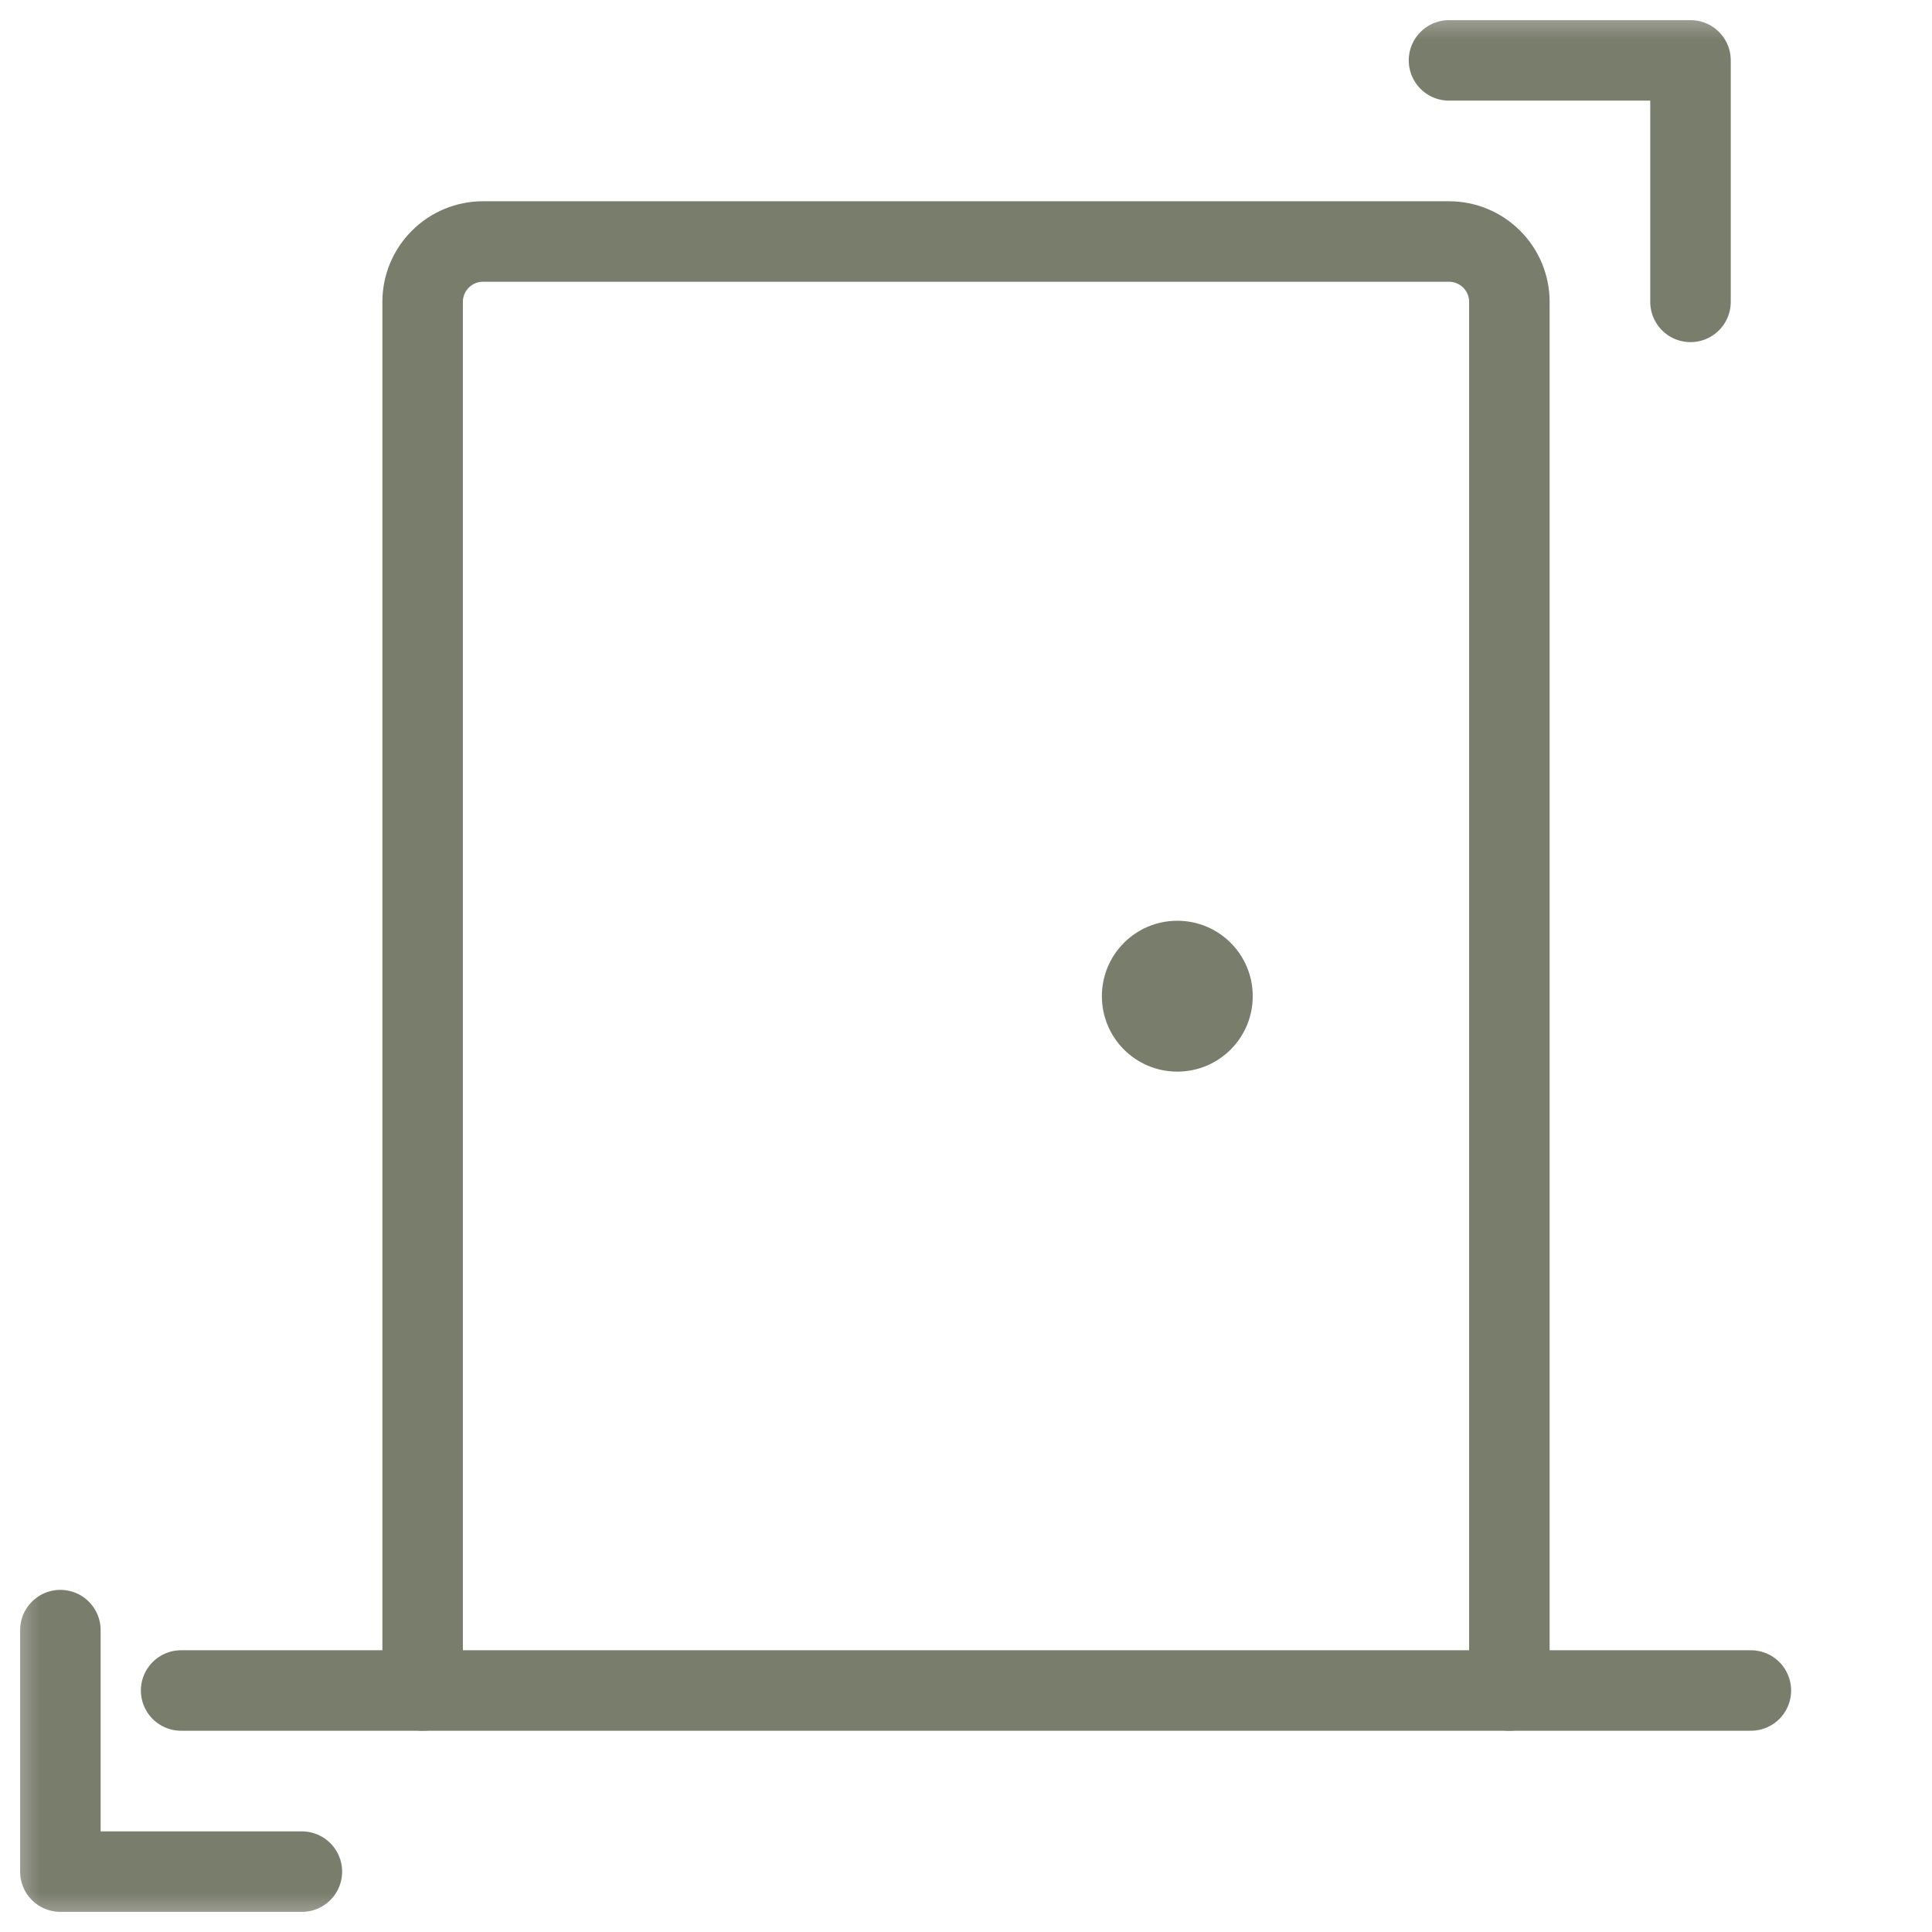 <?xml version="1.0" encoding="UTF-8"?> <svg xmlns="http://www.w3.org/2000/svg" width="24" height="24" viewBox="0 0 24 24" fill="none"><g clip-path="url(#clip0_248_136)"><mask id="mask0_248_136" style="mask-type:luminance" maskUnits="userSpaceOnUse" x="0" y="0" width="24" height="24"><path d="M24 0H0V24H24V0Z" fill="white"></path></mask><g mask="url(#mask0_248_136)"><path d="M2.25 21H21.75" stroke="#797D6C" stroke-linecap="round" stroke-linejoin="round"></path><path d="M5.25 21V3.75C5.25 3.551 5.329 3.36 5.47 3.22C5.61 3.079 5.801 3 6 3H18C18.199 3 18.39 3.079 18.53 3.22C18.671 3.36 18.75 3.551 18.75 3.75V21" stroke="#797D6C" stroke-linecap="round" stroke-linejoin="round"></path><path d="M14.625 13.312C15.143 13.312 15.562 12.893 15.562 12.375C15.562 11.857 15.143 11.438 14.625 11.438C14.107 11.438 13.688 11.857 13.688 12.375C13.688 12.893 14.107 13.312 14.625 13.312Z" fill="#797D6C"></path><path d="M18 0.75H21V3.75" stroke="#797D6C" stroke-linecap="round" stroke-linejoin="round"></path><path d="M3.75 23.25H0.75V20.25" stroke="#797D6C" stroke-linecap="round" stroke-linejoin="round"></path></g></g><defs><clipPath id="clip0_248_136"><rect width="24" height="24" fill="white"></rect></clipPath></defs></svg> 
